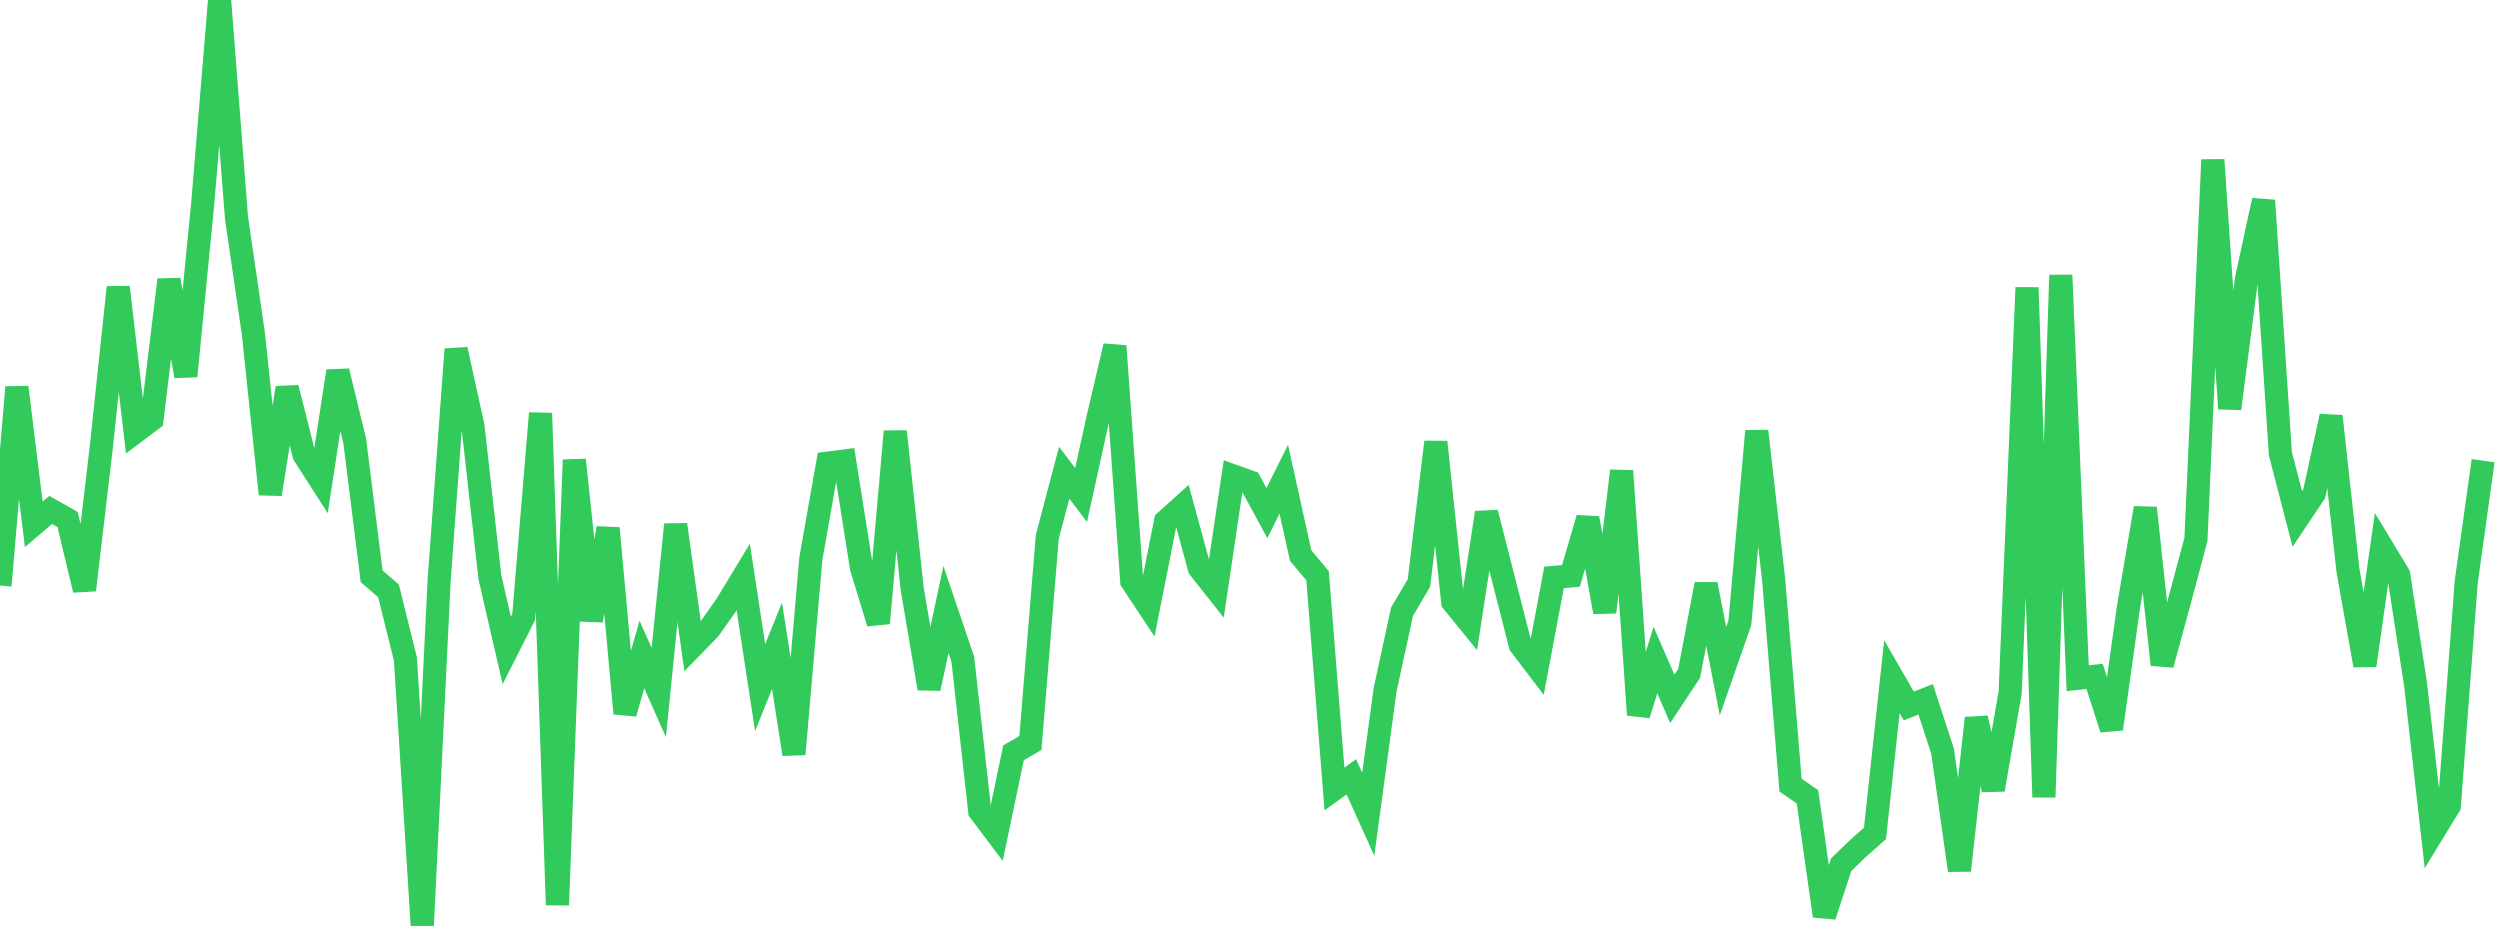 <?xml version="1.0" standalone="no"?>
<!DOCTYPE svg PUBLIC "-//W3C//DTD SVG 1.1//EN" "http://www.w3.org/Graphics/SVG/1.1/DTD/svg11.dtd">

<svg width="135" height="50" viewBox="0 0 135 50" preserveAspectRatio="none" 
  xmlns="http://www.w3.org/2000/svg"
  xmlns:xlink="http://www.w3.org/1999/xlink">


<polyline points="0.0, 31.62 0.912, 20.909 1.824, 28.315 2.736, 27.537 3.649, 28.053 4.561, 31.86 5.473, 24.123 6.385, 15.513 7.297, 23.334 8.209, 22.647 9.122, 15.108 10.034, 20.313 10.946, 11.004 11.858, 0.0 12.77, 11.756 13.682, 18.012 14.595, 26.686 15.507, 20.943 16.419, 24.56 17.331, 25.982 18.243, 20.043 19.155, 23.811 20.068, 31.12 20.98, 31.906 21.892, 35.586 22.804, 50.0 23.716, 31.302 24.628, 18.863 25.541, 23.028 26.453, 31.164 27.365, 35.124 28.277, 33.319 29.189, 22.315 30.101, 48.871 31.014, 24.835 31.926, 33.503 32.838, 28.525 33.75, 38.524 34.662, 35.343 35.574, 37.397 36.486, 28.327 37.399, 34.896 38.311, 33.958 39.223, 32.665 40.135, 31.159 41.047, 37.13 41.959, 34.871 42.872, 40.725 43.784, 30.179 44.696, 25.01 45.608, 24.893 46.52, 30.656 47.432, 33.648 48.345, 23.299 49.257, 31.786 50.169, 37.178 51.081, 32.914 51.993, 35.606 52.905, 43.803 53.818, 45.013 54.73, 40.649 55.642, 40.124 56.554, 28.988 57.466, 25.528 58.378, 26.731 59.291, 22.58 60.203, 18.687 61.115, 31.38 62.027, 32.76 62.939, 28.15 63.851, 27.329 64.764, 30.679 65.676, 31.832 66.588, 25.698 67.5, 26.026 68.412, 27.707 69.324, 25.879 70.236, 30.003 71.149, 31.092 72.061, 42.604 72.973, 41.949 73.885, 43.97 74.797, 37.241 75.709, 33.03 76.622, 31.484 77.534, 23.869 78.446, 32.502 79.358, 33.622 80.27, 27.684 81.182, 31.255 82.095, 34.827 83.007, 36.025 83.919, 31.18 84.831, 31.097 85.743, 27.984 86.655, 33.054 87.568, 25.427 88.48, 38.601 89.392, 35.642 90.304, 37.739 91.216, 36.358 92.128, 31.549 93.041, 36.243 93.953, 33.63 94.865, 23.279 95.777, 31.306 96.689, 42.398 97.601, 43.026 98.514, 49.462 99.426, 46.69 100.338, 45.81 101.25, 45.003 102.162, 36.544 103.074, 38.121 103.986, 37.765 104.899, 40.563 105.811, 47.002 106.723, 38.78 107.635, 42.64 108.547, 37.404 109.459, 15.529 110.372, 43.046 111.284, 14.856 112.196, 36.627 113.108, 36.522 114.02, 39.363 114.932, 32.821 115.845, 27.432 116.757, 35.891 117.669, 32.538 118.581, 29.128 119.493, 8.63 120.405, 22.067 121.318, 15.029 122.23, 10.824 123.142, 24.507 124.054, 28.022 124.966, 26.662 125.878, 22.477 126.791, 30.817 127.703, 35.931 128.615, 29.525 129.527, 31.032 130.439, 36.946 131.351, 45.004 132.264, 43.51 133.176, 31.425 134.088, 24.878" fill="none" stroke="#32ca5b" stroke-width="1.25"/>

</svg>